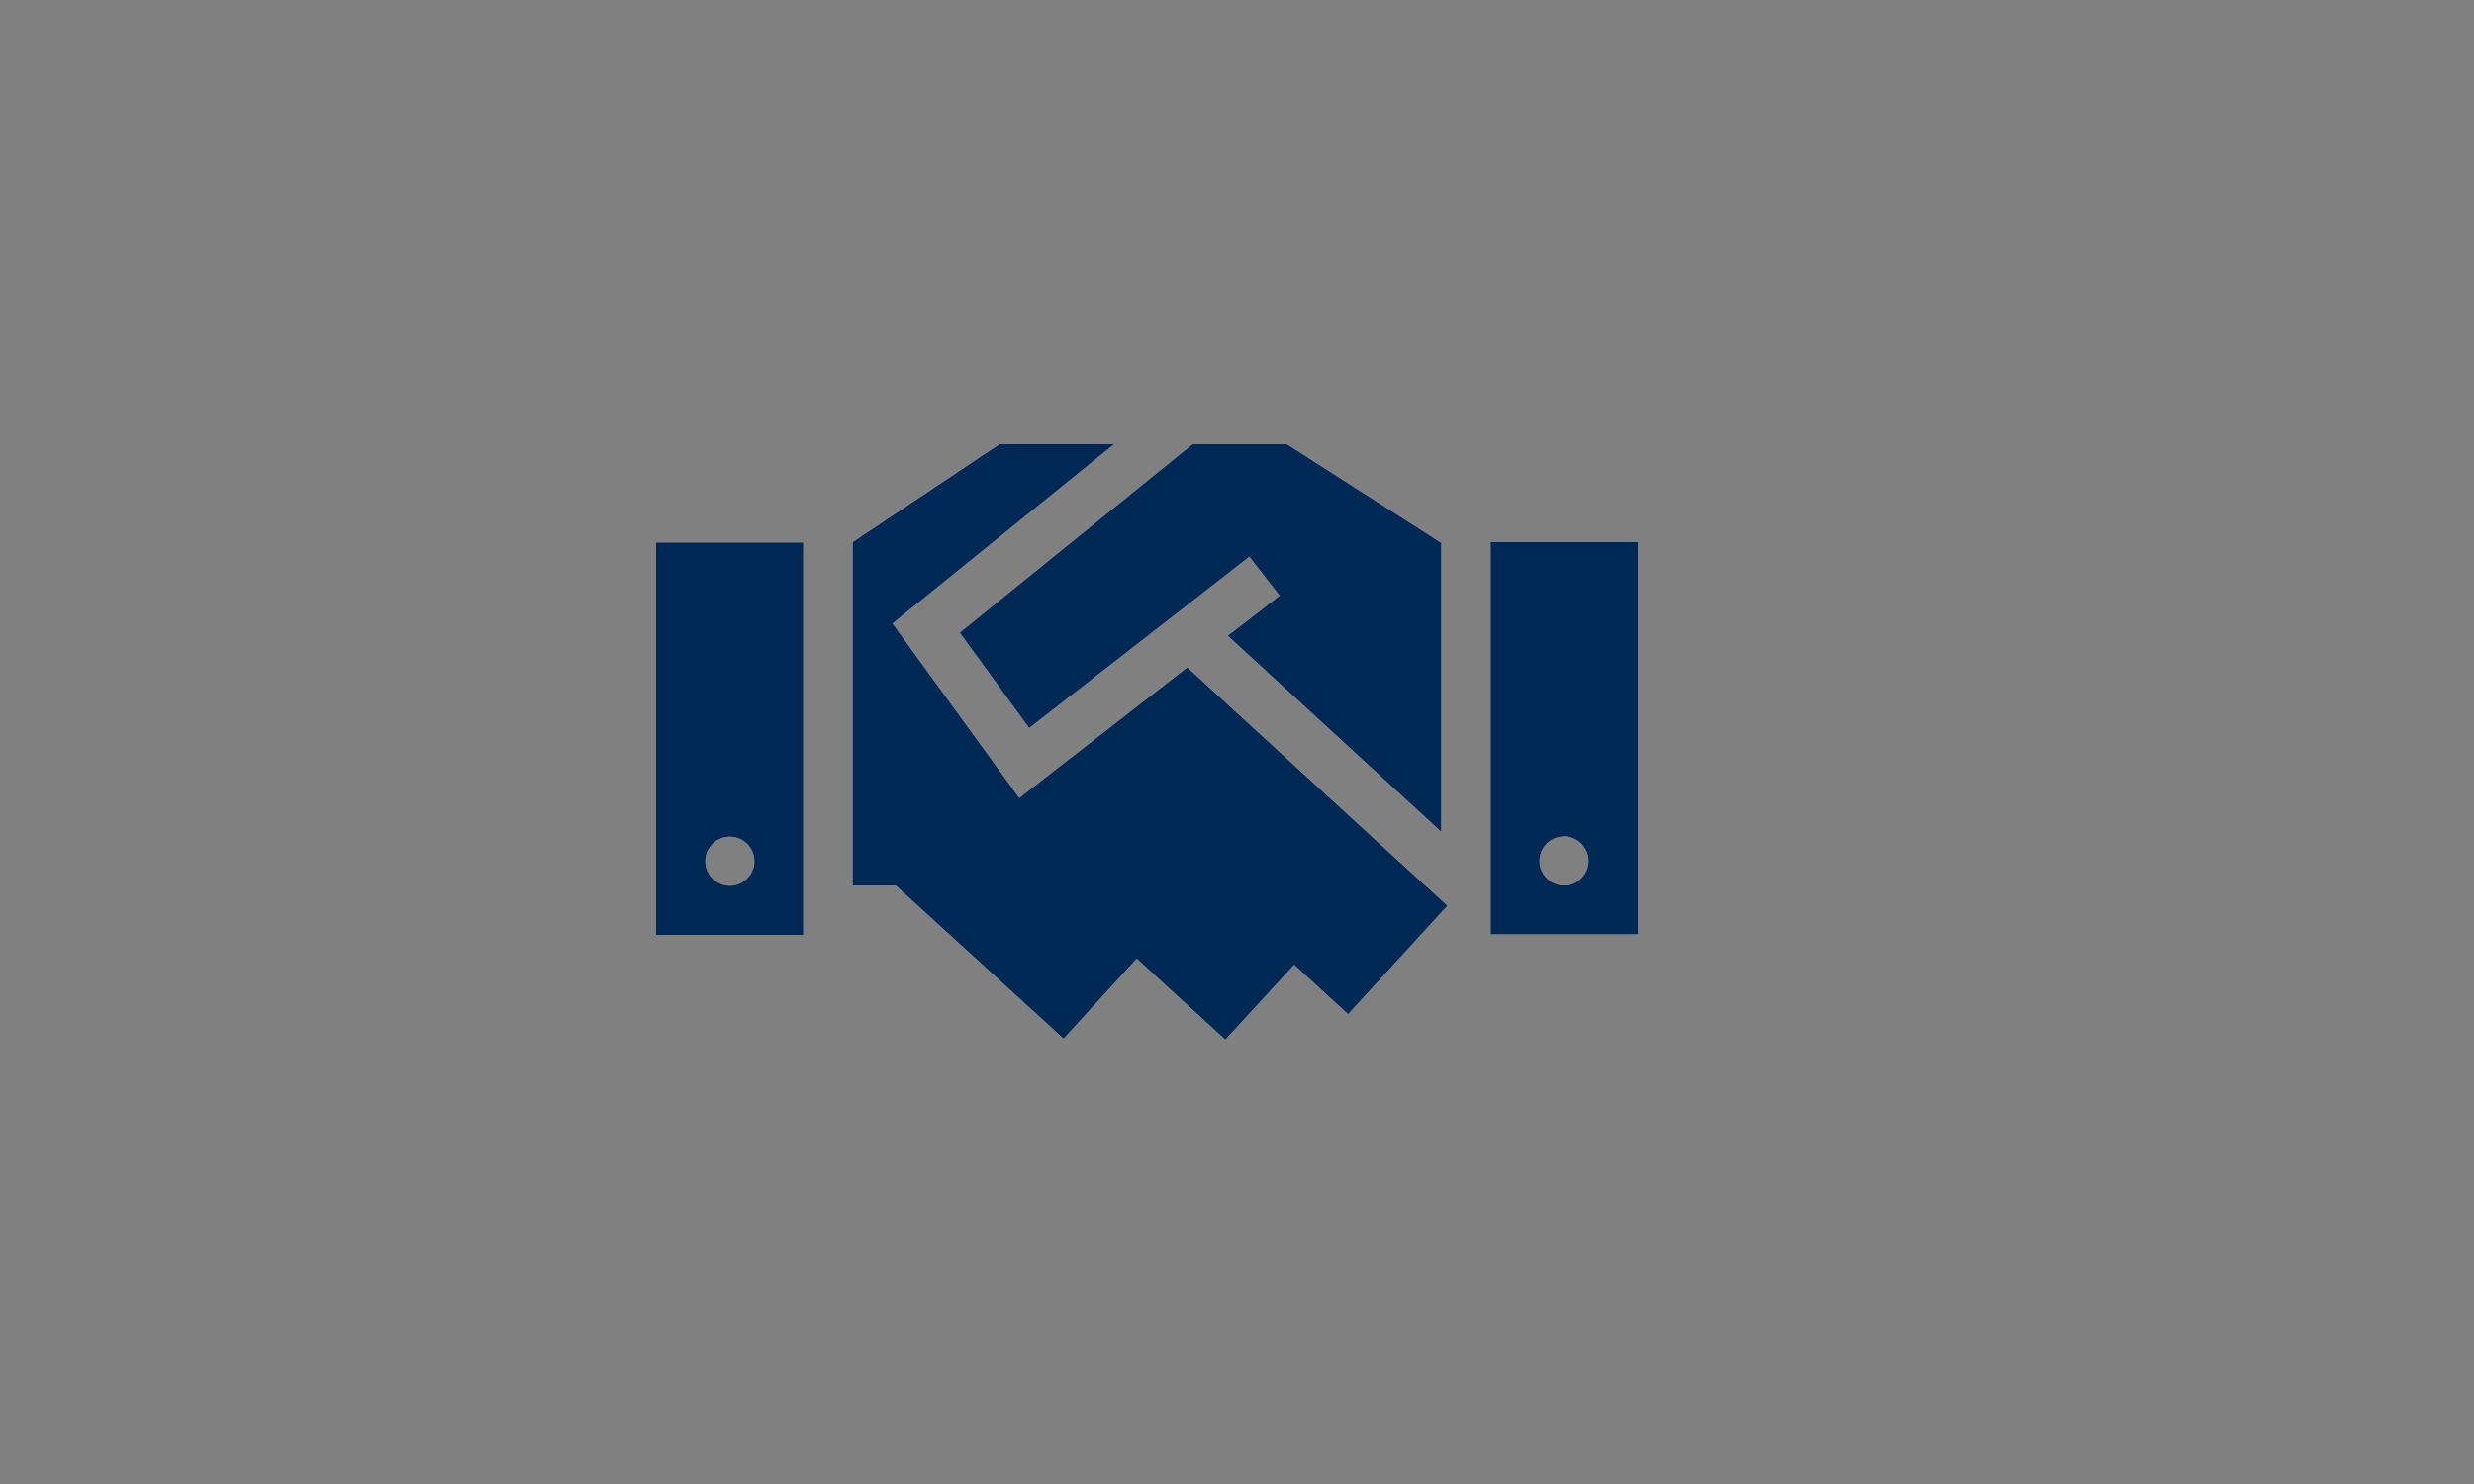 <?xml version="1.0" encoding="UTF-8"?>
<svg xmlns="http://www.w3.org/2000/svg" viewBox="0 0 100 60">
  <rect x="0" y="0" width="100" height="60" fill="#808080" stroke="none"/>
  <defs>
    <style>.cls-1{fill:#002855;}.cls-2{fill:#fff;}</style>
  </defs>
  <g id="White">
    <path class="cls-2" d="m32.47,37.8h-5.95v-15.87h5.95v15.87Zm-1.98-2.98c0-.55-.45-.99-.99-.99s-.99.45-.99.99.45.99.99.99.99-.45.99-.99Zm6.32-10.21l-.73.6.55.76,3.97,5.46.6.83.81-.63,5.98-4.65,8.32,7.63,2.2,2.01-4.02,4.39-2.18-2-2.78,3.03-2.2-2.01-1.38-1.27-2.96,3.24-2.2-2.01-4.58-4.18h-1.75v-13.89l5.95-3.97h4.64l-8.23,6.66Zm12.83,1.08l1.3-1,.78-.61-1.22-1.57-.78.61-8.12,6.32-2.81-3.86,9.41-7.62h3.82l5.96,3.81.24.16h.04v11.71l-8.63-7.93h0Zm16.56-3.78v15.87h-5.95v-15.87h5.95Zm-2.98,11.91c-.55,0-.99.45-.99.99s.45.99.99.99.99-.45.99-.99-.45-.99-.99-.99Z"></path>
  </g>
  <g id="Monotone">
    <path class="cls-1" d="m32.47,37.8h-5.95v-15.87h5.95v15.87Zm-1.98-2.98c0-.55-.45-.99-.99-.99s-.99.45-.99.99.45.99.99.99.99-.45.99-.99Zm6.32-10.21l-.73.6.55.76,3.97,5.46.6.83.81-.63,5.98-4.65,8.32,7.63,2.2,2.01-4.02,4.39-2.18-2-2.78,3.03-2.2-2.01-1.38-1.27-2.96,3.24-2.2-2.01-4.58-4.18h-1.75v-13.89l5.95-3.97h4.64l-8.23,6.66Zm12.83,1.08l1.3-1,.78-.61-1.22-1.57-.78.61-8.12,6.32-2.81-3.86,9.41-7.62h3.82l5.96,3.81.24.16h.04v11.71l-8.63-7.93h0Zm16.56-3.78v15.87h-5.95v-15.87h5.95Zm-2.98,11.91c-.55,0-.99.45-.99.99s.45.99.99.99.99-.45.99-.99-.45-.99-.99-.99Z"></path>
  </g>
</svg>
